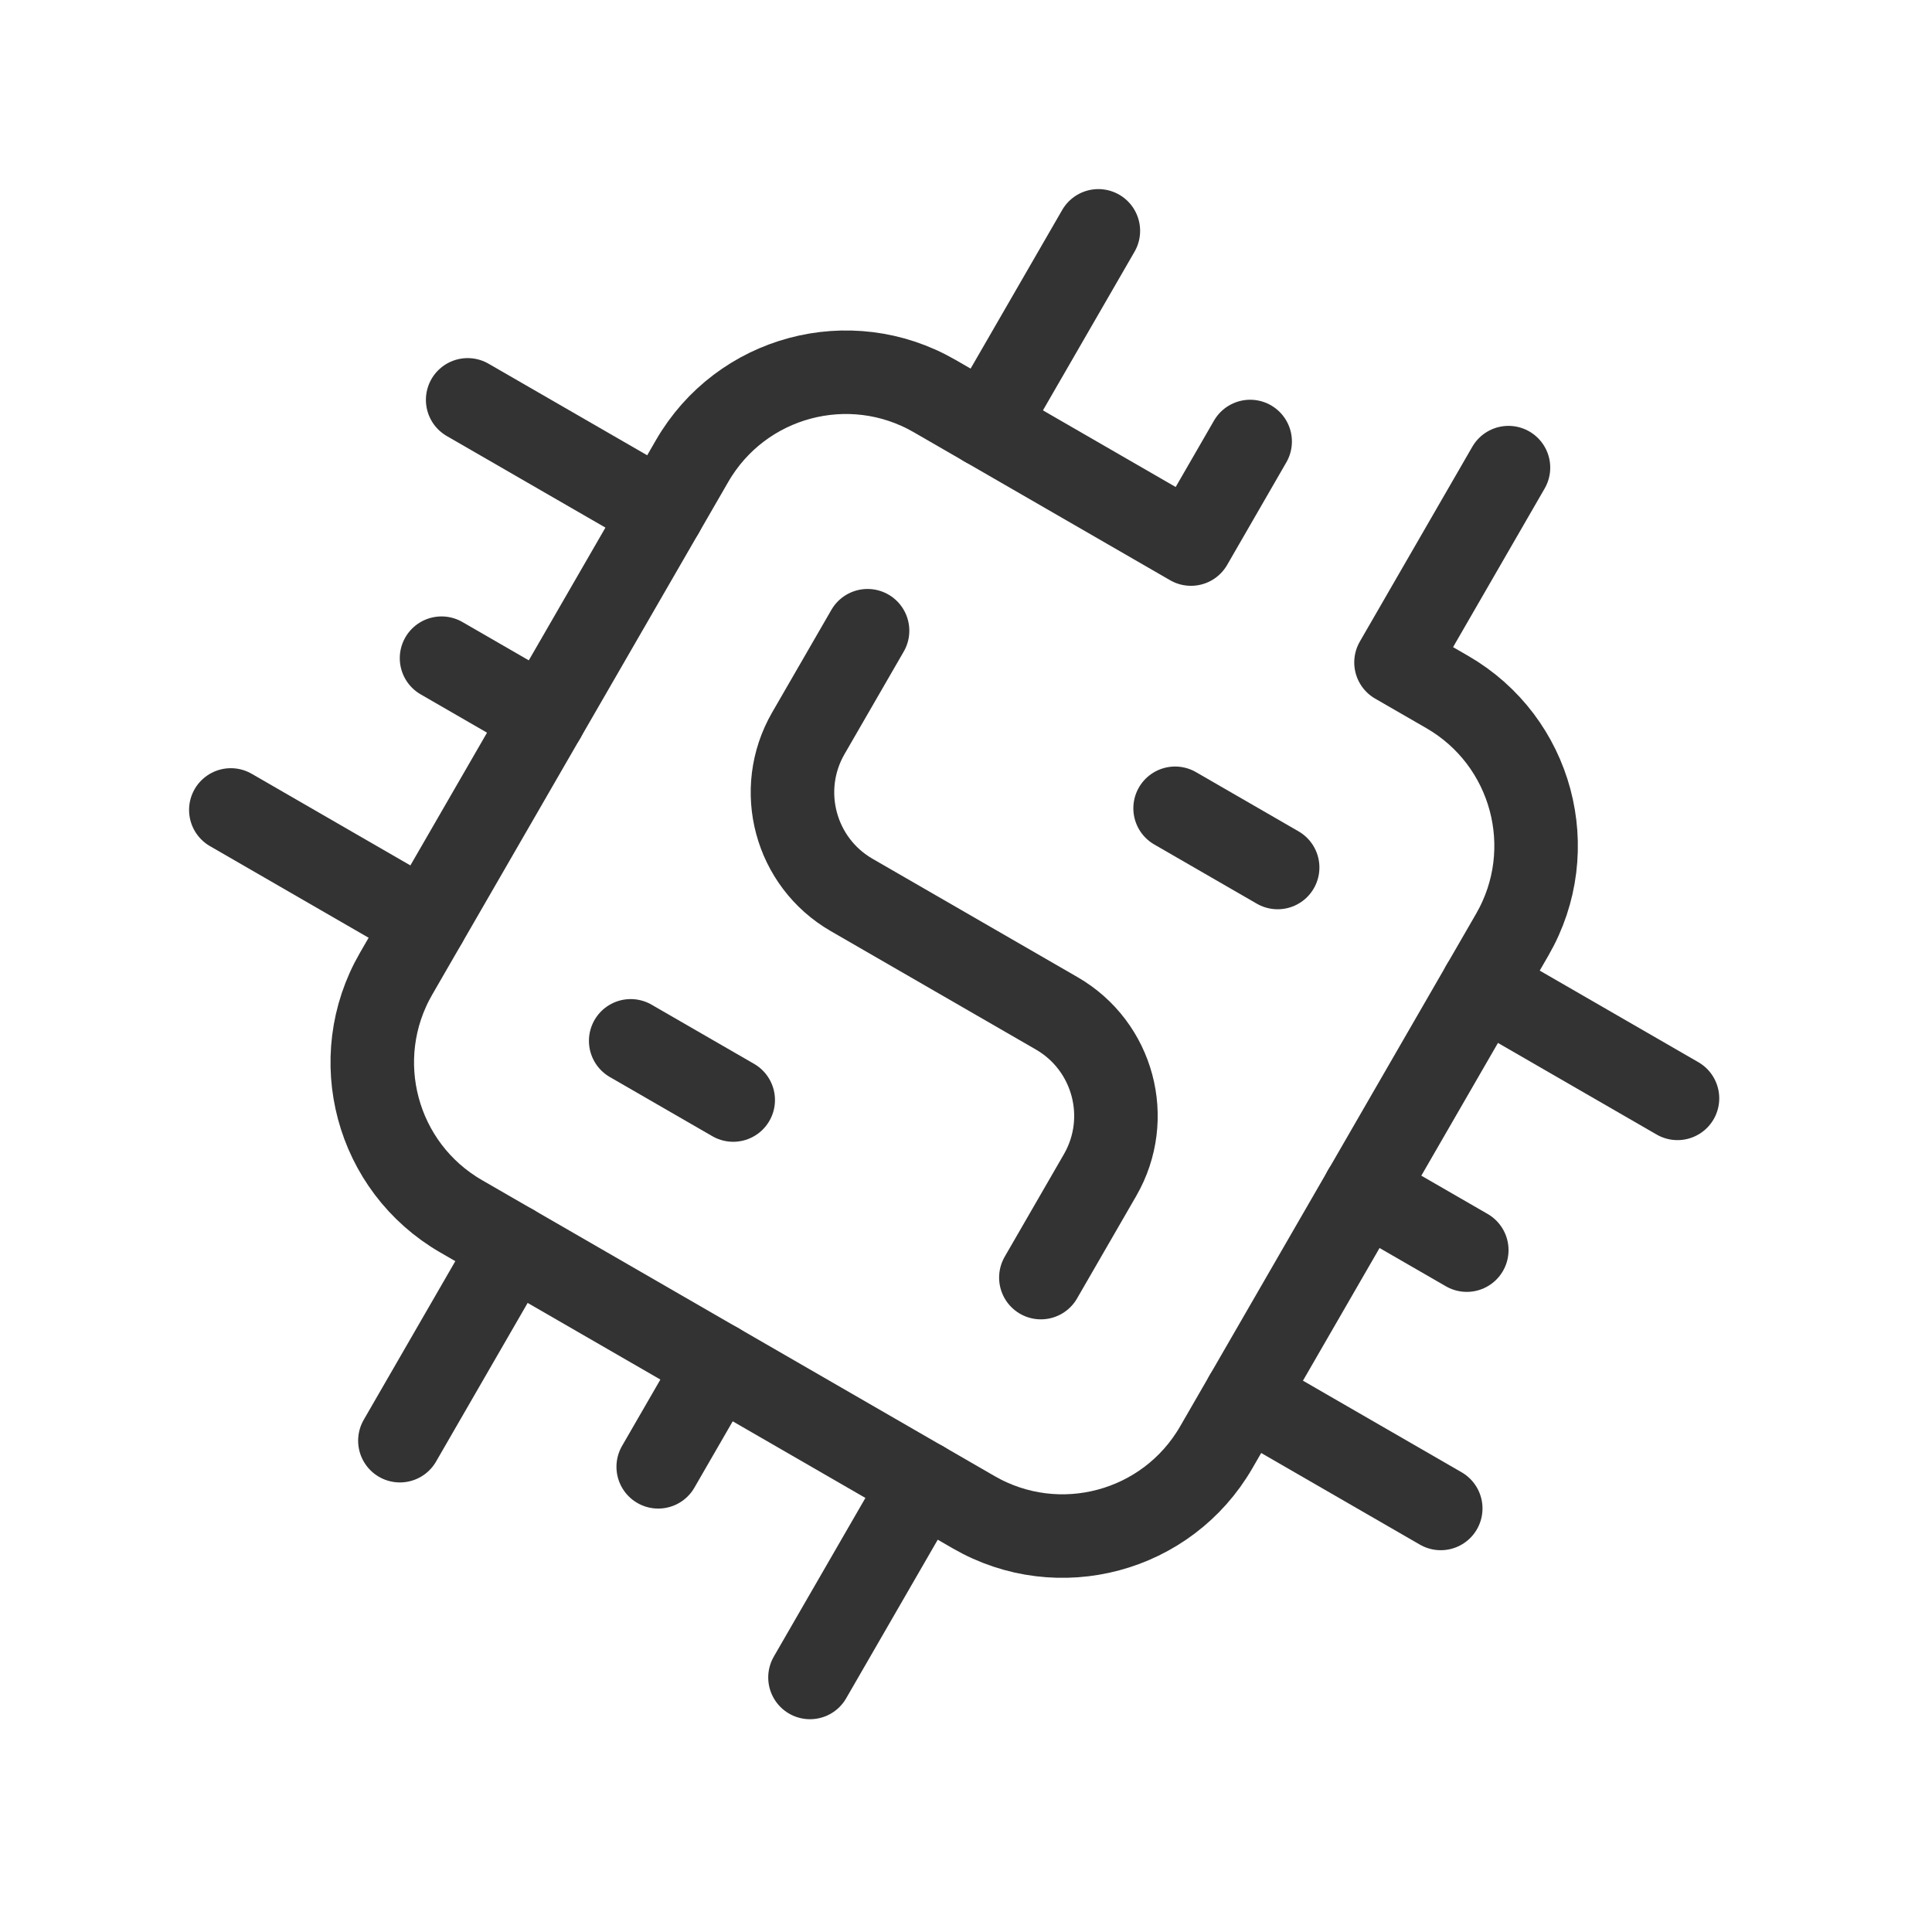 <svg width="65" height="65" viewBox="0 0 65 65" fill="none" xmlns="http://www.w3.org/2000/svg">
<path d="M36.953 7.767L33.169 14.321" stroke="#333333" stroke-width="2.81" stroke-linecap="round" stroke-linejoin="round"/>
<path d="M17.238 41.916L13.454 48.47" stroke="#333333" stroke-width="2.81" stroke-linecap="round" stroke-linejoin="round"/>
<path d="M24.137 45.899L22.145 49.349" stroke="#333333" stroke-width="2.81" stroke-linecap="round" stroke-linejoin="round"/>
<path d="M50.751 15.733L46.967 22.287L48.692 23.282C51.55 24.933 52.529 28.586 50.879 31.444L40.921 48.691C39.271 51.549 35.618 52.528 32.76 50.878L15.513 40.92C12.655 39.27 11.676 35.617 13.326 32.759L23.284 15.512C24.933 12.654 28.587 11.675 31.445 13.325L40.069 18.304L42.06 14.854" stroke="#333333" stroke-width="2.81" stroke-linecap="round" stroke-linejoin="round"/>
<path d="M31.035 49.882L27.251 56.436" stroke="#333333" stroke-width="2.81" stroke-linecap="round" stroke-linejoin="round"/>
<path d="M7.766 27.25L14.319 31.034" stroke="#333333" stroke-width="2.81" stroke-linecap="round" stroke-linejoin="round"/>
<path d="M56.437 36.953L49.883 33.169" stroke="#333333" stroke-width="2.81" stroke-linecap="round" stroke-linejoin="round"/>
<path d="M41.918 46.966L48.472 50.75" stroke="#333333" stroke-width="2.81" stroke-linecap="round" stroke-linejoin="round"/>
<path d="M14.855 22.144L18.305 24.136" stroke="#333333" stroke-width="2.81" stroke-linecap="round" stroke-linejoin="round"/>
<path d="M45.898 40.068L49.348 42.059" stroke="#333333" stroke-width="2.81" stroke-linecap="round" stroke-linejoin="round"/>
<path d="M15.734 13.453L22.288 17.236" stroke="#333333" stroke-width="2.81" stroke-linecap="round" stroke-linejoin="round"/>
<path d="M29.188 21.22L27.196 24.669C26.096 26.574 26.749 29.01 28.654 30.11L35.553 34.093C37.458 35.193 38.11 37.629 37.011 39.534L35.019 42.983" stroke="#333333" stroke-width="2.81" stroke-linecap="round" stroke-linejoin="round"/>
<path d="M42.985 29.186L39.535 27.194" stroke="#333333" stroke-width="2.81" stroke-linecap="round" stroke-linejoin="round"/>
<path d="M24.668 37.009L21.219 35.018" stroke="#333333" stroke-width="2.81" stroke-linecap="round" stroke-linejoin="round"/>
</svg>

